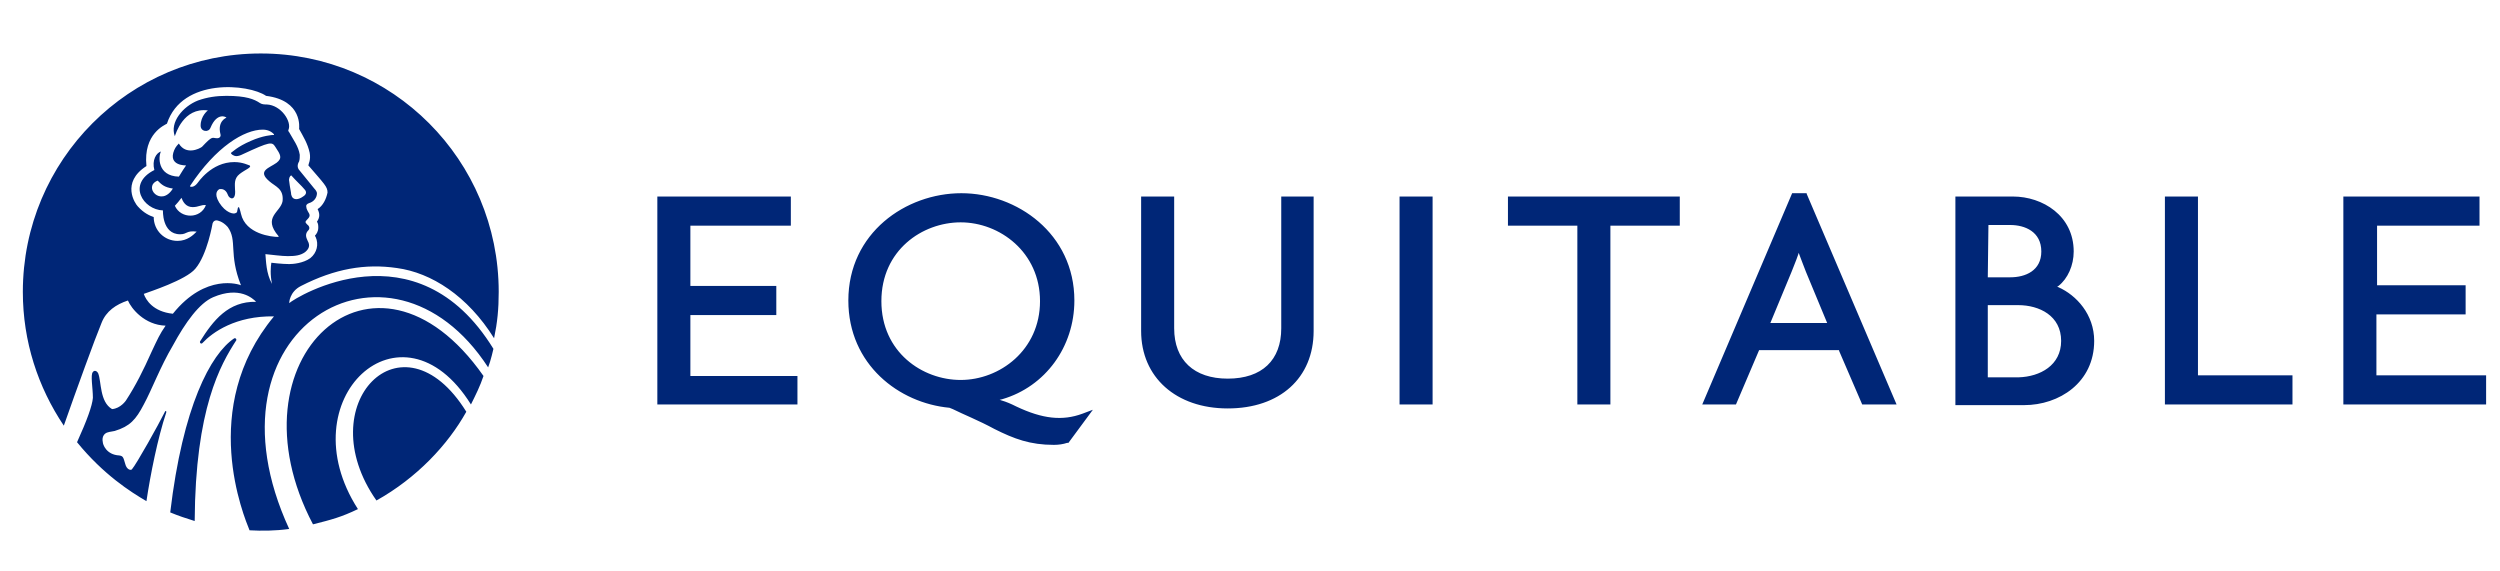 <svg width="184" height="42" xmlns="http://www.w3.org/2000/svg" xmlns:xlink="http://www.w3.org/1999/xlink" xml:space="preserve" overflow="hidden"><g transform="translate(-65 -390)"><g><g><g><g><path d="M49.812 26.608 57.692 26.608 57.692 28.7 47.38 28.7 47.38 13.426 57.206 13.426 57.206 15.566 49.812 15.566 49.812 19.993 56.136 19.993 56.136 22.133 49.812 22.133 49.812 26.608ZM33.321 29.235C28.603 21.647 21.744 28.7 26.706 35.754 29.673 34.1 31.959 31.668 33.321 29.235ZM22.036 37.505C23.398 37.164 24.128 36.97 25.344 36.386 20.139 28.311 28.554 20.528 33.662 28.7 34.002 28.019 34.343 27.338 34.586 26.608 26.56 15.177 15.615 25.344 22.036 37.505ZM16.393 23.982C16.393 23.982 16.393 23.933 16.393 23.933 16.393 23.884 16.345 23.836 16.296 23.836 16.296 23.836 16.247 23.836 16.247 23.836 14.496 25.003 12.453 28.846 11.529 36.629 12.112 36.872 12.696 37.067 13.329 37.262 13.377 28.992 15.226 25.782 16.393 23.982ZM35.364 23.836C35.608 22.668 35.705 21.695 35.705 20.431 35.705 10.75 27.873 2.919 18.193 2.919 8.513 2.919 0.681 10.75 0.681 20.431 0.681 24.079 1.8 27.435 3.697 30.257 3.697 30.257 3.697 30.257 3.697 30.257 4.621 27.63 5.983 23.884 6.47 22.717 6.81 21.841 7.54 21.355 8.415 21.063 8.659 21.647 9.632 22.863 11.188 22.912 10.75 23.544 10.604 23.884 10.167 24.809 9.534 26.219 8.999 27.29 8.27 28.408 8.27 28.408 7.88 28.992 7.248 29.041 6.324 28.506 6.47 26.998 6.226 26.414 6.129 26.219 5.935 26.171 5.837 26.317 5.643 26.511 5.837 27.484 5.837 28.214 5.789 28.797 5.4 29.868 4.67 31.473 6.616 33.856 8.61 35.121 9.778 35.802 10.069 33.856 10.604 31.181 11.237 29.284L11.237 29.235C11.237 29.235 11.237 29.235 11.237 29.235 11.237 29.187 11.237 29.187 11.188 29.187 11.188 29.187 11.14 29.187 11.14 29.235 10.653 30.208 9.048 33.078 8.707 33.467 8.61 33.565 8.318 33.467 8.221 33.078 8.075 32.592 8.075 32.494 7.783 32.446 6.81 32.397 6.567 31.619 6.567 31.473 6.47 31.035 6.713 30.792 6.956 30.743 7.102 30.695 7.248 30.695 7.443 30.646 8.561 30.305 8.999 29.819 9.583 28.7 10.167 27.63 10.799 25.927 11.723 24.371 12.648 22.668 13.669 21.258 14.691 20.82 16.636 19.993 17.609 20.917 17.852 21.16 15.809 21.112 14.691 22.522 13.718 24.079 13.718 24.079 13.718 24.128 13.718 24.128 13.718 24.176 13.766 24.225 13.815 24.225 13.864 24.225 13.864 24.225 13.912 24.176 14.642 23.398 16.345 22.182 19.166 22.23 13.572 28.943 16.977 36.97 17.366 37.943 18.242 37.991 19.215 37.991 20.285 37.845 13.475 23.106 27.679 14.836 34.927 25.976 35.121 25.49 35.316 24.614 35.316 24.614 29.624 15.372 20.771 20.82 20.285 21.258 20.285 21.258 20.285 20.431 21.16 19.993 23.641 18.728 25.879 18.339 28.214 18.679 30.743 19.02 33.419 20.723 35.364 23.836ZM20.431 13.28C20.431 13.134 20.333 12.745 20.285 12.307 20.236 12.112 20.333 11.918 20.431 11.869 20.82 12.307 21.209 12.648 21.404 12.891 21.598 13.085 21.549 13.28 21.306 13.426 21.112 13.572 20.917 13.62 20.82 13.62 20.577 13.62 20.479 13.475 20.431 13.28ZM19.506 16.345C19.506 16.393 19.506 16.393 19.458 16.393 19.02 16.393 17.074 16.199 16.734 14.691 16.685 14.447 16.588 14.204 16.588 14.204 16.588 14.204 16.49 14.204 16.49 14.35 16.442 14.496 16.49 14.593 16.345 14.642 16.199 14.739 15.615 14.642 15.128 13.864 14.691 13.134 15.08 12.939 15.128 12.891 15.323 12.842 15.615 12.891 15.761 13.28 15.858 13.62 16.393 13.815 16.296 12.891 16.296 12.55 16.199 12.112 16.636 11.772 17.074 11.431 17.561 11.286 17.366 11.14 17.366 11.14 17.366 11.14 17.366 11.14 17.317 11.14 16.88 10.896 16.247 10.896 14.545 10.896 13.572 12.404 13.523 12.453 13.329 12.696 13.134 12.745 12.988 12.696 12.988 12.696 12.988 12.696 12.988 12.648 14.885 9.778 16.977 8.513 18.339 8.513 18.825 8.513 19.069 8.756 19.166 8.853 19.166 8.853 19.166 8.902 19.166 8.902 19.02 8.902 18.339 8.951 17.463 9.34 16.442 9.778 16.101 10.167 16.004 10.215 16.004 10.215 16.004 10.215 16.004 10.264 16.15 10.459 16.393 10.459 16.393 10.459 16.539 10.459 16.685 10.41 16.88 10.313 18.874 9.388 19.02 9.388 19.263 9.778 19.652 10.361 19.798 10.604 19.36 10.945 18.825 11.334 17.901 11.529 18.825 12.307 19.263 12.696 19.895 12.842 19.798 13.766 19.652 14.593 18.29 14.934 19.506 16.345ZM12.356 13.523C12.453 13.766 12.648 14.204 13.183 14.204 13.62 14.204 13.815 14.01 14.155 14.058 13.766 15.08 12.307 15.08 11.869 14.107 12.015 13.961 12.21 13.718 12.356 13.523ZM11.723 12.842C10.848 14.253 9.486 12.696 10.604 12.258 10.896 12.55 11.091 12.745 11.723 12.842ZM16.734 19.944C16.636 19.895 14.155 19.02 11.723 22.036 10.264 21.89 9.729 21.014 9.583 20.577 9.972 20.431 12.696 19.555 13.377 18.728 14.253 17.706 14.642 15.42 14.642 15.42 14.642 15.42 14.691 15.177 14.934 15.177 14.982 15.177 15.372 15.226 15.761 15.664 16.49 16.685 15.809 17.609 16.734 19.944ZM22.376 14.35C22.522 14.642 22.571 14.934 22.328 15.274 22.425 15.42 22.425 15.566 22.425 15.712 22.425 16.004 22.279 16.199 22.182 16.296 22.182 16.296 22.182 16.345 22.23 16.393 22.474 16.928 22.328 17.561 21.841 17.95 21.306 18.339 20.528 18.388 20.285 18.388 19.75 18.388 18.971 18.29 18.971 18.29 18.971 18.29 18.971 18.29 18.971 18.29 18.923 18.582 18.874 19.166 19.02 19.847 18.582 19.069 18.582 18.144 18.534 17.658 19.069 17.706 19.701 17.804 20.187 17.804 20.723 17.804 21.112 17.755 21.452 17.512 21.744 17.269 21.841 17.026 21.647 16.685 21.501 16.393 21.452 16.15 21.695 15.907 21.841 15.761 21.744 15.566 21.598 15.469 21.452 15.323 21.452 15.274 21.598 15.128 21.841 14.885 21.841 14.788 21.647 14.496 21.598 14.399 21.549 14.301 21.549 14.204 21.501 14.058 21.598 13.961 21.744 13.912 22.084 13.815 22.328 13.523 22.328 13.183 22.328 13.085 22.23 12.939 22.133 12.842 21.793 12.404 21.404 11.966 21.063 11.529 20.868 11.334 20.868 11.091 21.014 10.848 21.063 10.702 21.063 10.507 21.063 10.361 20.966 9.729 20.577 9.242 20.285 8.707 20.236 8.659 20.187 8.561 20.236 8.513 20.479 7.929 19.701 6.713 18.631 6.664 18.485 6.664 18.29 6.664 18.144 6.567 17.706 6.275 17.123 6.032 15.664 6.032 14.934 6.032 14.253 6.129 13.572 6.372 12.453 6.81 11.48 7.978 11.869 8.999 11.918 8.853 12.502 6.859 14.301 7.102 14.301 7.102 13.766 7.491 13.766 8.221 13.766 8.659 14.35 8.756 14.496 8.367 14.982 7.199 15.664 7.589 15.664 7.637 15.664 7.637 14.982 7.88 15.226 8.853 15.274 8.999 15.177 9.145 14.982 9.145 14.593 9.145 14.691 8.902 13.864 9.778 13.669 9.923 12.696 10.41 12.161 9.534 12.112 9.583 11.918 9.778 11.821 10.021 11.334 11.188 12.696 11.14 12.696 11.14 12.356 11.626 12.21 11.918 12.161 11.966 10.556 11.918 10.653 10.459 10.848 10.118 10.507 10.215 10.167 10.75 10.361 11.48 8.318 12.502 9.534 14.399 10.994 14.447 10.994 14.399 10.896 16.199 12.258 16.199 12.793 16.199 12.696 15.907 13.475 16.004 13.231 16.247 12.793 16.685 12.064 16.685 11.091 16.685 10.313 15.907 10.313 14.934 10.021 14.836 9.583 14.642 9.145 14.155 8.951 13.961 7.88 12.404 9.778 11.188 9.534 8.805 11.14 8.172 11.286 8.075 12.404 4.67 17.317 5.156 18.582 6.032 21.306 6.372 21.014 8.415 21.014 8.464 21.306 8.999 21.647 9.534 21.793 10.215 21.89 10.75 21.695 11.042 21.695 11.14 22.863 12.502 23.106 12.696 23.106 13.134 23.009 13.62 22.765 14.107 22.376 14.35ZM173.952 22.084 180.47 22.084 180.47 19.944 173.952 19.944 173.952 15.566 181.492 15.566 181.492 13.426 171.471 13.426 171.471 28.7 181.978 28.7 181.978 26.56 173.904 26.56 173.904 22.084ZM78.658 29.381 79.436 29.089 77.636 31.521 77.539 31.521C77.247 31.619 76.907 31.668 76.566 31.668 74.815 31.668 73.647 31.23 72.188 30.5 71.021 29.868 69.902 29.43 69.124 29.041L68.88 28.943C65.183 28.603 61.438 25.782 61.438 21.063 61.438 16.101 65.67 13.183 69.756 13.183 73.842 13.183 78.074 16.15 78.074 21.063 78.074 24.468 75.934 27.387 72.772 28.311L72.577 28.36 72.723 28.408C73.064 28.506 73.404 28.651 73.793 28.846 75.739 29.77 77.199 29.916 78.658 29.381ZM75.545 21.112C75.545 17.512 72.577 15.323 69.707 15.323 66.886 15.323 63.87 17.366 63.87 21.112 63.87 24.857 66.886 26.9 69.707 26.9 72.577 26.9 75.545 24.711 75.545 21.112ZM89.36 26.803C86.879 26.803 85.419 25.441 85.419 23.106L85.419 13.426 82.987 13.426 82.987 23.301C82.987 26.706 85.565 28.992 89.36 28.992 93.203 28.992 95.683 26.754 95.683 23.301L95.683 13.426 93.3 13.426 93.3 23.106C93.3 25.441 91.889 26.803 89.36 26.803ZM104.439 13.426 102.007 13.426 102.007 28.7 104.439 28.7 104.439 13.426ZM115.093 28.7 117.525 28.7 117.525 15.566 122.632 15.566 122.632 13.426 109.985 13.426 109.985 15.566 115.093 15.566 115.093 28.7ZM131.972 13.231 138.588 28.7 136.058 28.7 134.356 24.76 134.356 24.711 128.47 24.711 126.767 28.7 124.286 28.7 130.902 13.183 131.972 13.183ZM133.48 22.717 131.923 18.971C131.778 18.631 131.632 18.193 131.437 17.706L131.388 17.561 131.34 17.706C131.194 18.144 130.999 18.582 130.853 18.971L129.297 22.717 133.48 22.717ZM153.132 24.03C153.132 27.095 150.554 28.749 147.976 28.749L142.917 28.749 142.917 13.426 147.149 13.426C149.338 13.426 151.624 14.836 151.624 17.463 151.624 18.485 151.187 19.458 150.506 19.993L150.408 20.041 150.506 20.09C151.819 20.674 153.132 22.084 153.132 24.03ZM145.301 19.36 146.955 19.36C148.073 19.36 149.241 18.874 149.241 17.463 149.241 16.004 148.025 15.518 146.955 15.518L145.349 15.518 145.301 19.36ZM150.7 24.03C150.7 22.182 149.095 21.404 147.538 21.404L145.301 21.404 145.301 26.706 147.587 26.706C149.144 26.657 150.7 25.83 150.7 24.03ZM160.77 13.426 158.337 13.426 158.337 28.7 167.726 28.7 167.726 26.56 160.77 26.56 160.77 13.426Z" fill="#002677" fill-rule="nonzero" fill-opacity="1" transform="matrix(1 0 0 1.002 66 391.011)"/></g></g></g></g></g></svg>